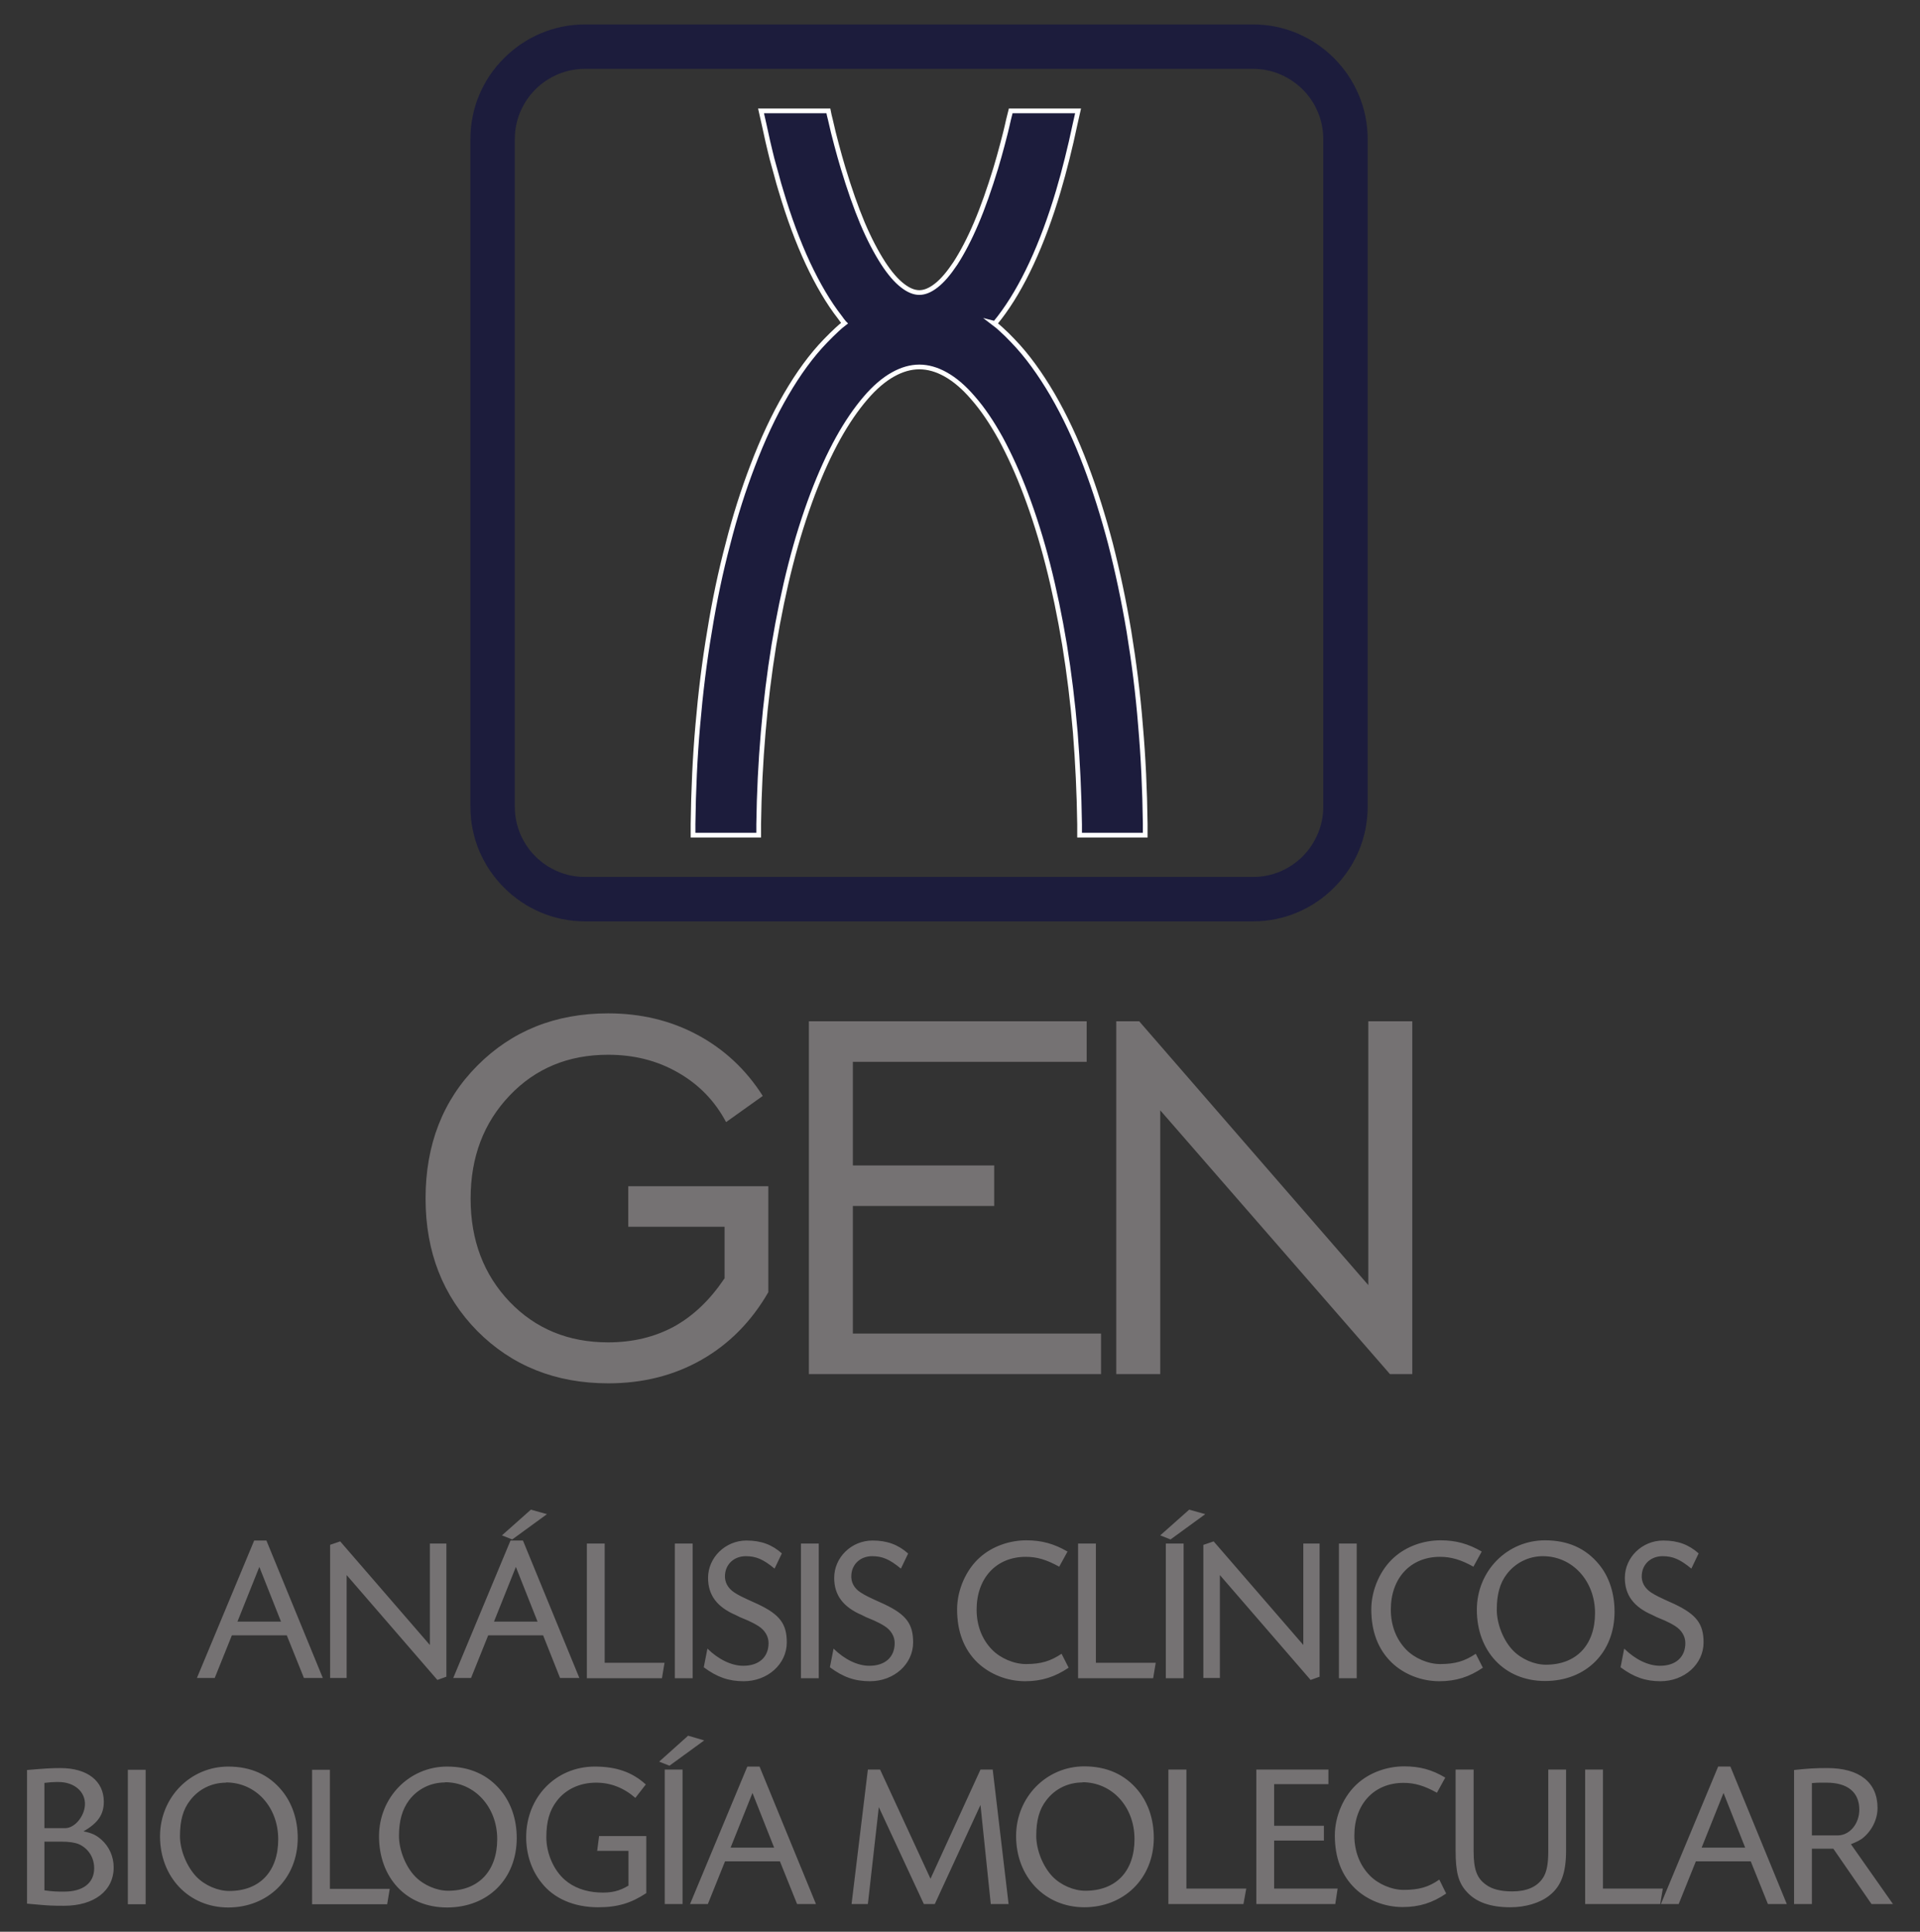 <svg xmlns="http://www.w3.org/2000/svg" id="Layer_1" viewBox="0 0 89.51 90.07"><rect x="0" y="0" width="89.51" height="90.07" fill="#333333" stroke="none"/><path d="m33.78,59.61v-2.41h-4.49v-1.89h6.53v4.94c-.79,1.37-1.83,2.42-3.11,3.15-1.28.73-2.73,1.1-4.35,1.1-2.46,0-4.5-.82-6.11-2.44-1.6-1.63-2.41-3.68-2.41-6.18s.8-4.57,2.41-6.19c1.61-1.62,3.64-2.44,6.1-2.44,1.52,0,2.91.33,4.16,1,1.25.67,2.27,1.62,3.05,2.85l-1.71,1.22c-.52-.98-1.26-1.75-2.24-2.31-.97-.56-2.06-.83-3.26-.83-1.85,0-3.38.63-4.59,1.9-1.21,1.27-1.82,2.87-1.82,4.81s.61,3.54,1.82,4.81c1.21,1.26,2.74,1.89,4.59,1.89,1.15,0,2.18-.25,3.08-.74.9-.5,1.67-1.24,2.33-2.22h0Zm3.93,4.46v-16.45h12.95v1.89h-10.9v4.83h6.59v1.89h-6.59v5.95h11.57v1.89h-13.62Zm14.33,0v-16.45h1.07l10.68,12.3v-12.3h2.05v16.45h-1.04l-10.71-12.3v12.3h-2.04Z" fill="#757273" fill-rule="evenodd"></path><path d="m46.34,15.07c.12.09.23.19.34.29.18.16.36.34.54.53.66.68,1.27,1.53,1.84,2.5.57.98,1.1,2.1,1.57,3.35.42,1.11.8,2.32,1.14,3.61.33,1.29.62,2.65.86,4.08.23,1.41.42,2.88.54,4.4.13,1.48.2,3.01.22,4.59v.26s0,.26,0,.26h-3.06v-.26s0-.25,0-.25c-.02-1.46-.09-2.89-.2-4.28-.12-1.42-.29-2.79-.5-4.08-.22-1.32-.48-2.58-.78-3.75-.3-1.18-.65-2.28-1.03-3.29-.36-.96-.76-1.83-1.17-2.59-.41-.74-.84-1.38-1.29-1.89-.41-.48-.84-.85-1.27-1.09-.41-.23-.82-.35-1.23-.35s-.82.12-1.23.35c-.43.24-.86.61-1.27,1.09-.44.51-.88,1.15-1.29,1.89-.42.76-.81,1.62-1.18,2.59-.38,1.01-.73,2.11-1.03,3.29-.3,1.17-.56,2.43-.78,3.75-.21,1.3-.38,2.66-.5,4.08-.12,1.39-.19,2.82-.21,4.28v.25s0,.26,0,.26h-3.06v-.26s0-.26,0-.26c.02-1.58.09-3.12.22-4.59.13-1.52.31-2.99.55-4.4.23-1.43.52-2.8.86-4.08.33-1.3.72-2.51,1.14-3.61.47-1.24.99-2.36,1.57-3.35.57-.98,1.18-1.82,1.84-2.5.18-.19.36-.36.54-.53.11-.1.22-.2.34-.29l-.02-.02c-.06-.07-.12-.15-.19-.25-.54-.69-1.04-1.55-1.5-2.53-.46-.99-.88-2.12-1.25-3.37-.07-.22-.14-.47-.21-.74-.08-.27-.14-.52-.21-.76-.06-.26-.13-.52-.19-.79h0c-.06-.26-.12-.54-.18-.82l-.07-.31-.07-.31h3.14l.04.2.05.2c.05.2.09.4.14.6.05.2.1.39.15.58.05.18.1.37.15.55.05.17.1.35.16.55.29.96.59,1.82.9,2.56.31.73.64,1.36.97,1.87.3.46.6.81.9,1.04.27.21.53.32.78.32s.51-.11.78-.32c.3-.23.6-.59.9-1.04.33-.51.66-1.14.97-1.87.32-.75.62-1.61.91-2.56.06-.2.11-.38.16-.55.05-.19.1-.37.15-.55.05-.19.1-.38.15-.58.05-.19.09-.39.14-.6l.05-.2.05-.2h3.14l-.07.31-.07.31c-.06.27-.12.54-.18.82-.07.28-.13.54-.19.79-.06.24-.13.49-.2.77-.08.27-.15.52-.21.74-.37,1.25-.79,2.38-1.25,3.37-.46.99-.96,1.84-1.49,2.53-.07.09-.14.17-.2.25l-.02.02Z" fill="#1c1c3c" fill-rule="evenodd" stroke="#fff" stroke-miterlimit="22.93" stroke-width=".22"></path><path d="m27.27,1.14h31.15c1.47,0,2.8.6,3.77,1.57.96.96,1.57,2.3,1.57,3.77v31.14c0,1.47-.6,2.8-1.57,3.77-.97.97-2.3,1.57-3.77,1.57h-31.15c-1.47,0-2.8-.6-3.77-1.57-.97-.97-1.57-2.3-1.57-3.77V6.48c0-1.47.6-2.81,1.57-3.77.97-.97,2.3-1.57,3.77-1.57h0Zm31.15,2.07h-31.15c-.9,0-1.72.37-2.31.96-.59.59-.96,1.41-.96,2.31v31.14c0,.9.37,1.72.96,2.31.59.59,1.41.96,2.31.96h31.15c.9,0,1.72-.37,2.31-.96.59-.6.96-1.41.96-2.31V6.48c0-.9-.37-1.72-.96-2.31-.6-.59-1.41-.96-2.31-.96Z" fill="#1c1c3c" fill-rule="evenodd"></path><path d="m14.17,78.24h.88l-2.63-6.41h-.57l-2.67,6.41h.83l.8-1.99h2.56l.8,1.99h0Zm-1.06-2.63h-2.04l1.02-2.55,1.01,2.55h0Zm2.28-3.58v6.21h.77v-4.8l4.23,4.89.42-.15v-6.21h-.77v4.73l-4.18-4.83-.47.16h0Zm10.74,6.21h.88l-2.63-6.41h-.58l-2.67,6.41h.83l.8-1.99h2.56l.79,1.99h0Zm-1.06-2.63h-2.04l1.02-2.55,1.01,2.55h0Zm-.32-5.22l-1.35,1.2.48.19,1.62-1.18-.75-.21h0Zm3.44,1.58h-.83v6.28h3.5l.12-.72h-2.79v-5.56h0Zm4.1,0h-.83v6.28h.83v-6.28h0Zm4.16.46c-.46-.41-.97-.6-1.65-.6-.98,0-1.79.79-1.79,1.74,0,.8.41,1.36,1.3,1.74l.18.09.19.08.19.08c.18.08.35.17.49.26.3.19.47.48.47.79,0,.66-.45,1.06-1.18,1.06-.54,0-1.15-.29-1.67-.8l-.17.87c.62.46,1.16.65,1.86.65,1.12,0,2.01-.8,2.01-1.81,0-.87-.33-1.3-1.34-1.78-.8-.36-.89-.41-1.11-.55-.3-.2-.46-.49-.43-.83.04-.51.44-.86.97-.86.47,0,.81.14,1.34.58l.34-.71h0Zm1.72-.46h-.83v6.28h.83v-6.28h0Zm4.16.46c-.46-.41-.98-.6-1.65-.6-.99,0-1.79.79-1.79,1.74,0,.8.41,1.36,1.3,1.74l.18.09.19.08.19.08c.18.08.35.17.49.26.3.19.47.48.47.79,0,.66-.45,1.06-1.18,1.06-.55,0-1.15-.29-1.67-.8l-.17.87c.62.46,1.16.65,1.87.65,1.12,0,2.01-.8,2.01-1.81,0-.87-.33-1.3-1.34-1.78-.8-.36-.89-.41-1.11-.55-.31-.2-.46-.49-.43-.83.04-.51.44-.86.97-.86.47,0,.81.14,1.34.58l.34-.71h0Zm7.43-.09c-.62-.36-1.2-.52-1.91-.52-.8,0-1.6.29-2.16.79-.65.57-1.07,1.52-1.07,2.43,0,1.04.32,1.87.95,2.48.58.55,1.39.87,2.22.87.77,0,1.39-.2,2.03-.63l-.33-.65c-.51.34-.95.48-1.66.48-.56,0-1.19-.27-1.58-.67-.47-.48-.72-1.13-.72-1.87,0-1.47.92-2.46,2.29-2.46.54,0,.98.14,1.56.46l.39-.71h0Zm1.33-.37h-.83v6.28h3.5l.12-.72h-2.79v-5.56h0Zm4.09,0h-.83v6.28h.83v-6.28h0Zm.26-1.58l-1.35,1.2.48.19,1.62-1.18-.75-.21h0Zm.66,1.64v6.21h.77v-4.8l4.23,4.89.42-.15v-6.21h-.76v4.73l-4.18-4.83-.47.16h0Zm7.15-.06h-.83v6.28h.83v-6.28h0Zm5.82.37c-.62-.36-1.2-.52-1.91-.52-.81,0-1.6.29-2.16.79-.65.57-1.07,1.52-1.07,2.43,0,1.04.32,1.87.95,2.48.57.55,1.39.87,2.22.87.78,0,1.4-.2,2.03-.63l-.33-.65c-.51.34-.95.48-1.66.48-.56,0-1.19-.27-1.58-.67-.47-.48-.72-1.13-.72-1.87,0-1.47.92-2.46,2.29-2.46.53,0,.99.14,1.56.46l.39-.71h0Zm2.96-.52c1.06,0,1.9.37,2.52,1.13.47.57.72,1.34.72,2.2,0,1.9-1.33,3.23-3.24,3.23s-3.18-1.41-3.18-3.32c0-1.81,1.41-3.24,3.18-3.24h0Zm-.1.74c-.67,0-1.28.31-1.68.83-.33.43-.47.96-.47,1.67,0,.66.31,1.44.76,1.9.39.4.99.66,1.53.66,1.42,0,2.29-.92,2.29-2.41s-1.05-2.65-2.43-2.65h0Zm7.26-.13c-.46-.41-.97-.6-1.65-.6-.99,0-1.79.79-1.79,1.74,0,.8.41,1.36,1.3,1.74l.18.09.19.08.19.08c.18.08.35.17.49.26.3.19.47.48.47.79,0,.66-.45,1.06-1.18,1.06-.55,0-1.15-.29-1.67-.8l-.17.87c.62.46,1.16.65,1.86.65,1.12,0,2.01-.8,2.01-1.81,0-.87-.34-1.3-1.34-1.78-.8-.36-.89-.41-1.11-.55-.3-.2-.46-.49-.43-.83.04-.51.44-.86.97-.86.47,0,.81.14,1.34.58l.34-.71h0ZM1.25,88.76c.25.02.43.04.56.05.46.04.63.05,1.18.05,1.4,0,2.31-.7,2.31-1.79,0-.5-.21-.97-.57-1.29-.25-.22-.44-.31-.84-.39.67-.38.95-.78.95-1.38,0-.97-.77-1.57-2.02-1.57-.46,0-.72.02-1.56.09v6.22h0Zm.83-5.63c.27-.03.38-.04.53-.04h.12c.74,0,1.26.46,1.23,1.07-.03.54-.48,1.08-.92,1.08h-.97v-2.11h0Zm0,2.74h.77c.36,0,.64.04.83.12.44.2.71.62.71,1.12,0,.69-.52,1.09-1.4,1.09-.32,0-.5,0-.92-.06v-2.27h0Zm4.71-3.35h-.83v6.27h.83v-6.27h0Zm3.85-.15c-1.77,0-3.18,1.44-3.18,3.25,0,1.91,1.35,3.32,3.18,3.32s3.24-1.33,3.24-3.24c0-.86-.26-1.62-.73-2.2-.61-.75-1.45-1.13-2.51-1.13h0Zm-.1.74c1.38,0,2.43,1.14,2.43,2.65s-.87,2.41-2.28,2.41c-.54,0-1.14-.26-1.53-.66-.45-.47-.77-1.24-.77-1.9,0-.71.14-1.24.47-1.66.4-.53,1.01-.83,1.68-.83h0Zm4.84-.59h-.83v6.27h3.5l.12-.72h-2.79v-5.55h0Zm5.46-.15c1.06,0,1.91.38,2.52,1.13.47.58.73,1.34.73,2.2,0,1.9-1.33,3.24-3.25,3.24s-3.17-1.41-3.17-3.32c0-1.81,1.41-3.25,3.17-3.25h0Zm-.09.74c-.67,0-1.28.3-1.68.83-.32.43-.47.96-.47,1.66,0,.66.31,1.44.76,1.9.39.4,1,.66,1.53.66,1.42,0,2.29-.92,2.29-2.41s-1.05-2.65-2.43-2.65h0Zm9.34.08c-.62-.56-1.36-.82-2.36-.82-1.82,0-3.2,1.43-3.2,3.29,0,.8.25,1.55.71,2.12.57.74,1.52,1.15,2.64,1.15.91,0,1.54-.19,2.25-.66v-2.66h-2.2l-.09.69h1.46v1.62c-.43.26-.81.35-1.39.32-.61-.03-1.17-.23-1.58-.59-.52-.45-.86-1.24-.86-1.98s.15-1.26.49-1.7c.42-.55,1.08-.85,1.83-.85.68,0,1.29.24,1.83.71l.49-.63h0Zm1.73-.68h-.83v6.27h.83v-6.27h0Zm.26-1.58l-1.35,1.21.48.19,1.62-1.18-.75-.22h0Zm5.08,7.85h.88l-2.63-6.41h-.57l-2.67,6.41h.83l.8-1.99h2.56l.8,1.99h0Zm-1.06-2.63h-2.04l1.02-2.55,1.01,2.55h0Zm10.18-3.64h-.57l-2.33,5.09-2.35-5.09h-.57l-.76,6.27h.76l.51-4.52,2.1,4.52h.51l2.13-4.62.48,4.62h.83l-.74-6.27h0Zm4.27-.15c-1.77,0-3.18,1.44-3.18,3.25,0,1.91,1.35,3.32,3.18,3.32s3.24-1.33,3.24-3.24c0-.86-.26-1.62-.73-2.2-.61-.75-1.46-1.13-2.52-1.13h0Zm-.09.74c1.38,0,2.43,1.14,2.43,2.65s-.87,2.41-2.29,2.41c-.54,0-1.14-.26-1.53-.66-.45-.47-.76-1.24-.76-1.9,0-.71.14-1.24.47-1.66.4-.53,1.01-.83,1.69-.83h0Zm4.84-.59h-.83v6.27h3.5l.13-.72h-2.79v-5.55h0Zm6.64,0h-3.37v6.27h3.68l.11-.72h-2.96v-2.24h2.32v-.69h-2.32v-1.94h2.53v-.69h0Zm5.44.37l-.39.71c-.58-.32-1.02-.46-1.56-.46-1.37,0-2.29.99-2.29,2.45,0,.74.25,1.39.72,1.87.39.4,1.02.67,1.58.67.71,0,1.16-.13,1.66-.48l.32.65c-.63.43-1.25.63-2.03.63-.83,0-1.65-.32-2.22-.87-.63-.61-.94-1.44-.94-2.47,0-.91.42-1.86,1.07-2.43.56-.5,1.36-.79,2.16-.79.72,0,1.29.15,1.91.52h0Zm.48-.37v3.77c0,1.01.13,1.51.52,1.93.43.48,1.1.72,2.03.72.71,0,1.38-.2,1.81-.54.56-.43.79-1.06.79-2.11v-3.77h-.83v3.81c0,.62-.08,1-.26,1.26-.28.41-.76.61-1.42.61-.53,0-.94-.1-1.22-.31-.43-.3-.58-.72-.58-1.56v-3.81h-.83Zm6.87,0h-.83v6.27h3.5l.12-.72h-2.79v-5.55h0Zm7.69,6.27l-.8-1.99h-2.56l-.8,1.99h-.83l2.67-6.41h.57l2.63,6.41h-.88Zm-1.06-2.63l-1.01-2.55-1.02,2.55h2.04Zm2.28,2.63h.83v-2.58h1l1.78,2.58h1l-1.96-2.79c.27-.11.37-.16.52-.26.44-.34.72-.88.72-1.43,0-1.19-.84-1.86-2.34-1.86-.6,0-.89.02-1.55.09v6.25h0Zm.83-5.64c.21-.02.32-.02.5-.02h.18c.99,0,1.53.45,1.53,1.26,0,.66-.45,1.2-1.01,1.2h-1.2v-2.44Z" fill="#757273" fill-rule="evenodd"></path></svg>